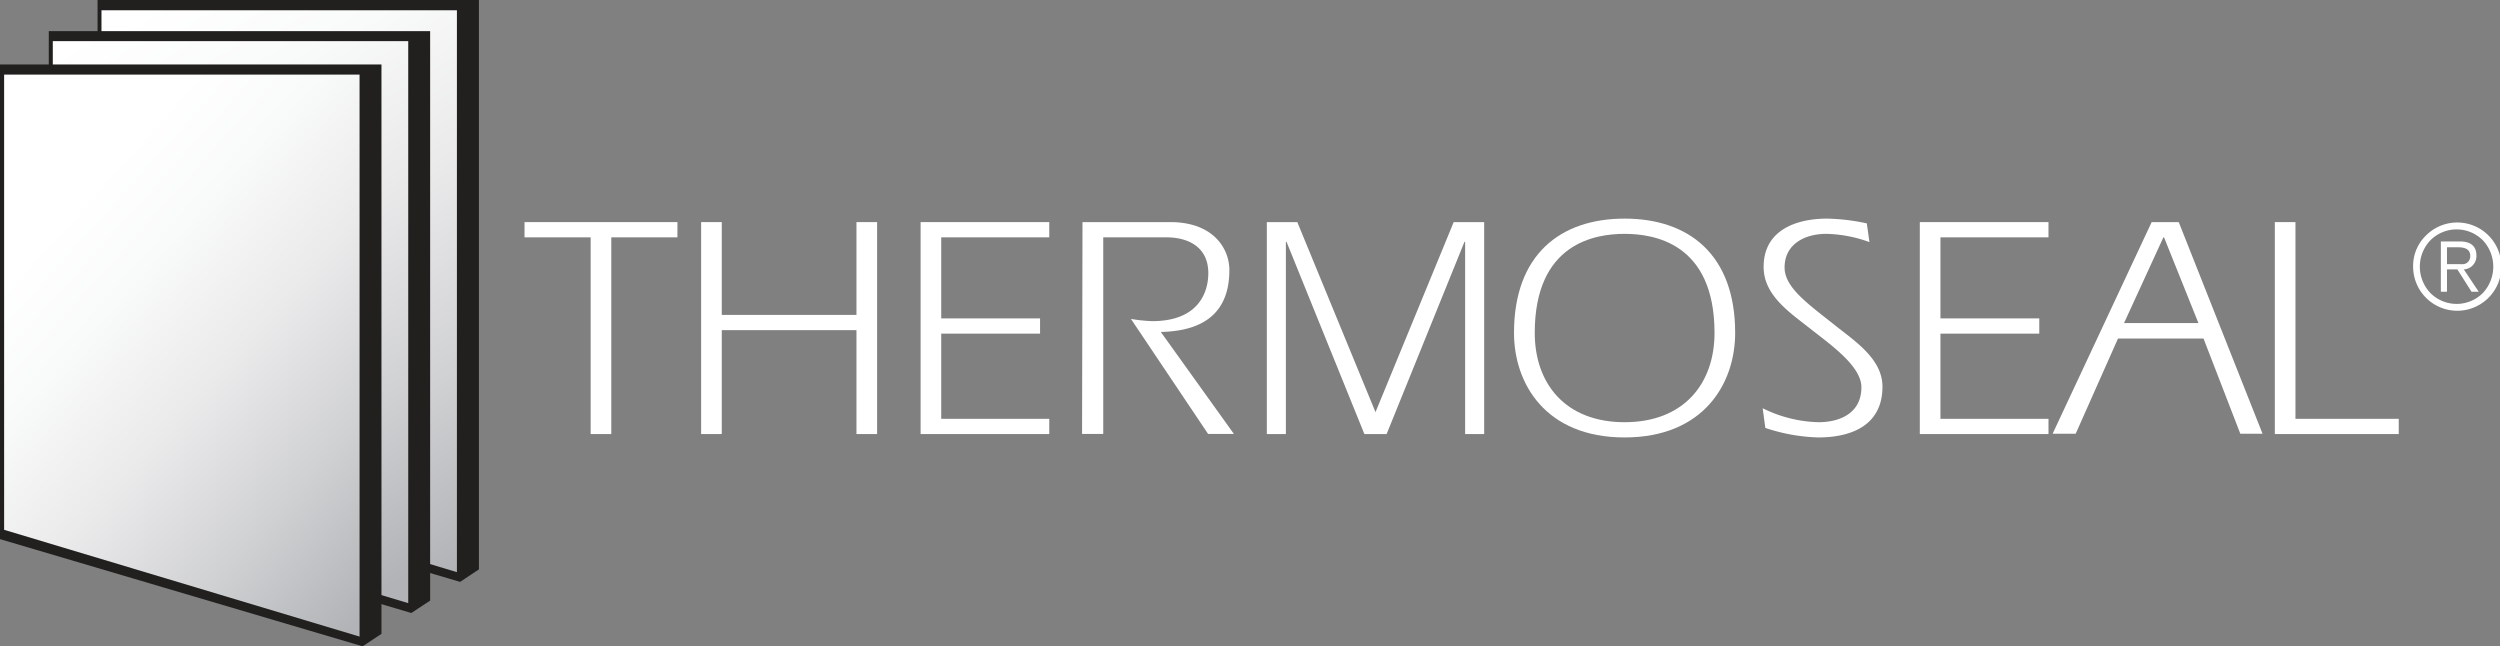 <svg viewBox="0 0 236.26 61.08" xmlns="http://www.w3.org/2000/svg" xmlns:xlink="http://www.w3.org/1999/xlink"><rect x="0" y="0" width="236.26" height="61.08" fill="#808080" stroke="none"/><linearGradient id="a" gradientUnits="userSpaceOnUse" x1="13.24" x2="44.82" y1="1.04" y2="52.54"><stop offset="0" stop-color="#fff"/><stop offset=".2" stop-color="#f9fafa"/><stop offset=".45" stop-color="#eaeaeb"/><stop offset=".74" stop-color="#d0d1d3"/><stop offset="1" stop-color="#b1b3b6"/></linearGradient><linearGradient id="b" x1="8.35" x2="38.95" xlink:href="#a" y1="2.88" y2="54.17"/><linearGradient id="c" gradientUnits="userSpaceOnUse" x1="-.75" x2="54.66" y1="12.46" y2="62.2"><stop offset=".14" stop-color="#fff"/><stop offset=".26" stop-color="#f9fafa"/><stop offset=".42" stop-color="#eaeaeb"/><stop offset=".59" stop-color="#d0d1d3"/><stop offset=".76" stop-color="#b1b3b6"/></linearGradient><g fill="#fff"><path d="m214.98 20.99h1.95v18.59h9.76v1.44h-11.71z"/><path d="m286.36 165.71h2.56l7.92 20h-2.1l-3.48-9h-8.08l-4 9h-2.18zm4.42 9.54-3.25-8.1h-.06l-3.72 8.1z" transform="translate(-83.02 -144.72)"/><path d="m192.72 30.09v1.44h-9.34v8.05h10.21v1.44h-12.16v-20.03h12.16v1.44h-10.21v7.66z"/><path d="m249.6 183.3a12.49 12.49 0 0 0 5.28 1.32c2 0 4.05-.84 4.05-3.3 0-2-2.88-4-4.86-5.56s-4.38-3.15-4.38-5.82c0-3.48 3.09-4.56 6-4.56a19.42 19.42 0 0 1 3.75.45l.25 1.77a12.58 12.58 0 0 0 -4.09-.78c-1.92 0-3.93.9-3.93 3.18 0 1.92 2.28 3.48 4.8 5.49 1.86 1.48 4.45 3.16 4.45 5.77 0 3.63-2.89 4.8-6.07 4.8a17.14 17.14 0 0 1 -5-.9z" transform="translate(-83.02 -144.72)"/><path d="m247 176.18c0 4.81-3 9.88-10.45 9.88s-10.45-5.07-10.45-9.88c0-7.41 4.39-10.8 10.45-10.8s10.45 3.39 10.45 10.8m-18.94 0c0 4.78 2.88 8.44 8.49 8.44s8.5-3.66 8.5-8.44c0-8.52-5.77-9.36-8.5-9.36s-8.49.84-8.49 9.36" transform="translate(-83.02 -144.72)"/><path d="m137.38 20.99h2.88v20.03h-1.8v-18.17h-.06l-7.36 18.17h-2.1l-7.36-18.17h-.06v18.17h-1.8v-20.03h2.88l7.39 17.96z"/><path d="m185.32 165.71h8.3c4.08 0 5.58 2.52 5.58 4.53 0 3.72-2.07 5.76-6.48 5.85l6.91 9.64h-2.44l-7.29-10.87a15.16 15.16 0 0 0 2 .21c4.44 0 5.31-2.79 5.31-4.53 0-2.64-2.13-3.39-3.93-3.39h-6v18.58h-2z" transform="translate(-83.02 -144.72)"/><path d="m98.29 30.09v1.44h-9.34v8.05h10.21v1.44h-12.16v-20.03h12.16v1.44h-10.21v7.66z"/><path d="m66.26 20.99h1.95v8.77h12.73v-8.77h1.95v20.03h-1.95v-9.82h-12.73v9.82h-1.95z"/><path d="m49.57 22.43v-1.44h14.45v1.44h-6.25v18.59h-1.95v-18.59z"/></g><path d="m9.22 0h36.04v53.81l-1.78 1.18-34.26-10.12z" fill="#221f1f"/><path d="m9.59.97v43.01l33.59 10.09v-53.1z" fill="url(#a)"/><path d="m4.61 2.94h36.04v53.82l-1.78 1.17-34.26-10.12z" fill="#221f1f"/><path d="m4.99 3.89v43.02l33.59 10.09v-53.11z" fill="url(#b)"/><path d="m0 6.09h36.05v53.81l-1.78 1.18-34.27-10.13z" fill="#221f1f"/><path d="m.39 7.05v43.02l33.59 10.09v-53.11z" fill="url(#c)"/><path d="m312.26 167a4.17 4.17 0 1 1 -1.19 2.92 4 4 0 0 1 1.19-2.92m5.39.42a3.5 3.5 0 0 0 -4.94 0 3.61 3.61 0 0 0 0 5 3.5 3.5 0 0 0 4.94 0 3.64 3.64 0 0 0 0-5m-3.38 2.76v2.11h-.58v-4.75h1.82c1 0 1.54.44 1.54 1.32a1.25 1.25 0 0 1 -1.19 1.32l1.41 2.11h-.68l-1.34-2.11zm0-.5h1.2a1.8 1.8 0 0 0 .37 0 .73.73 0 0 0 .33-.13.75.75 0 0 0 .21-.25.8.8 0 0 0 .09-.39c0-.55-.38-.82-1.13-.82h-1.07z" fill="#fff" transform="translate(-83.02 -144.72)"/></svg>